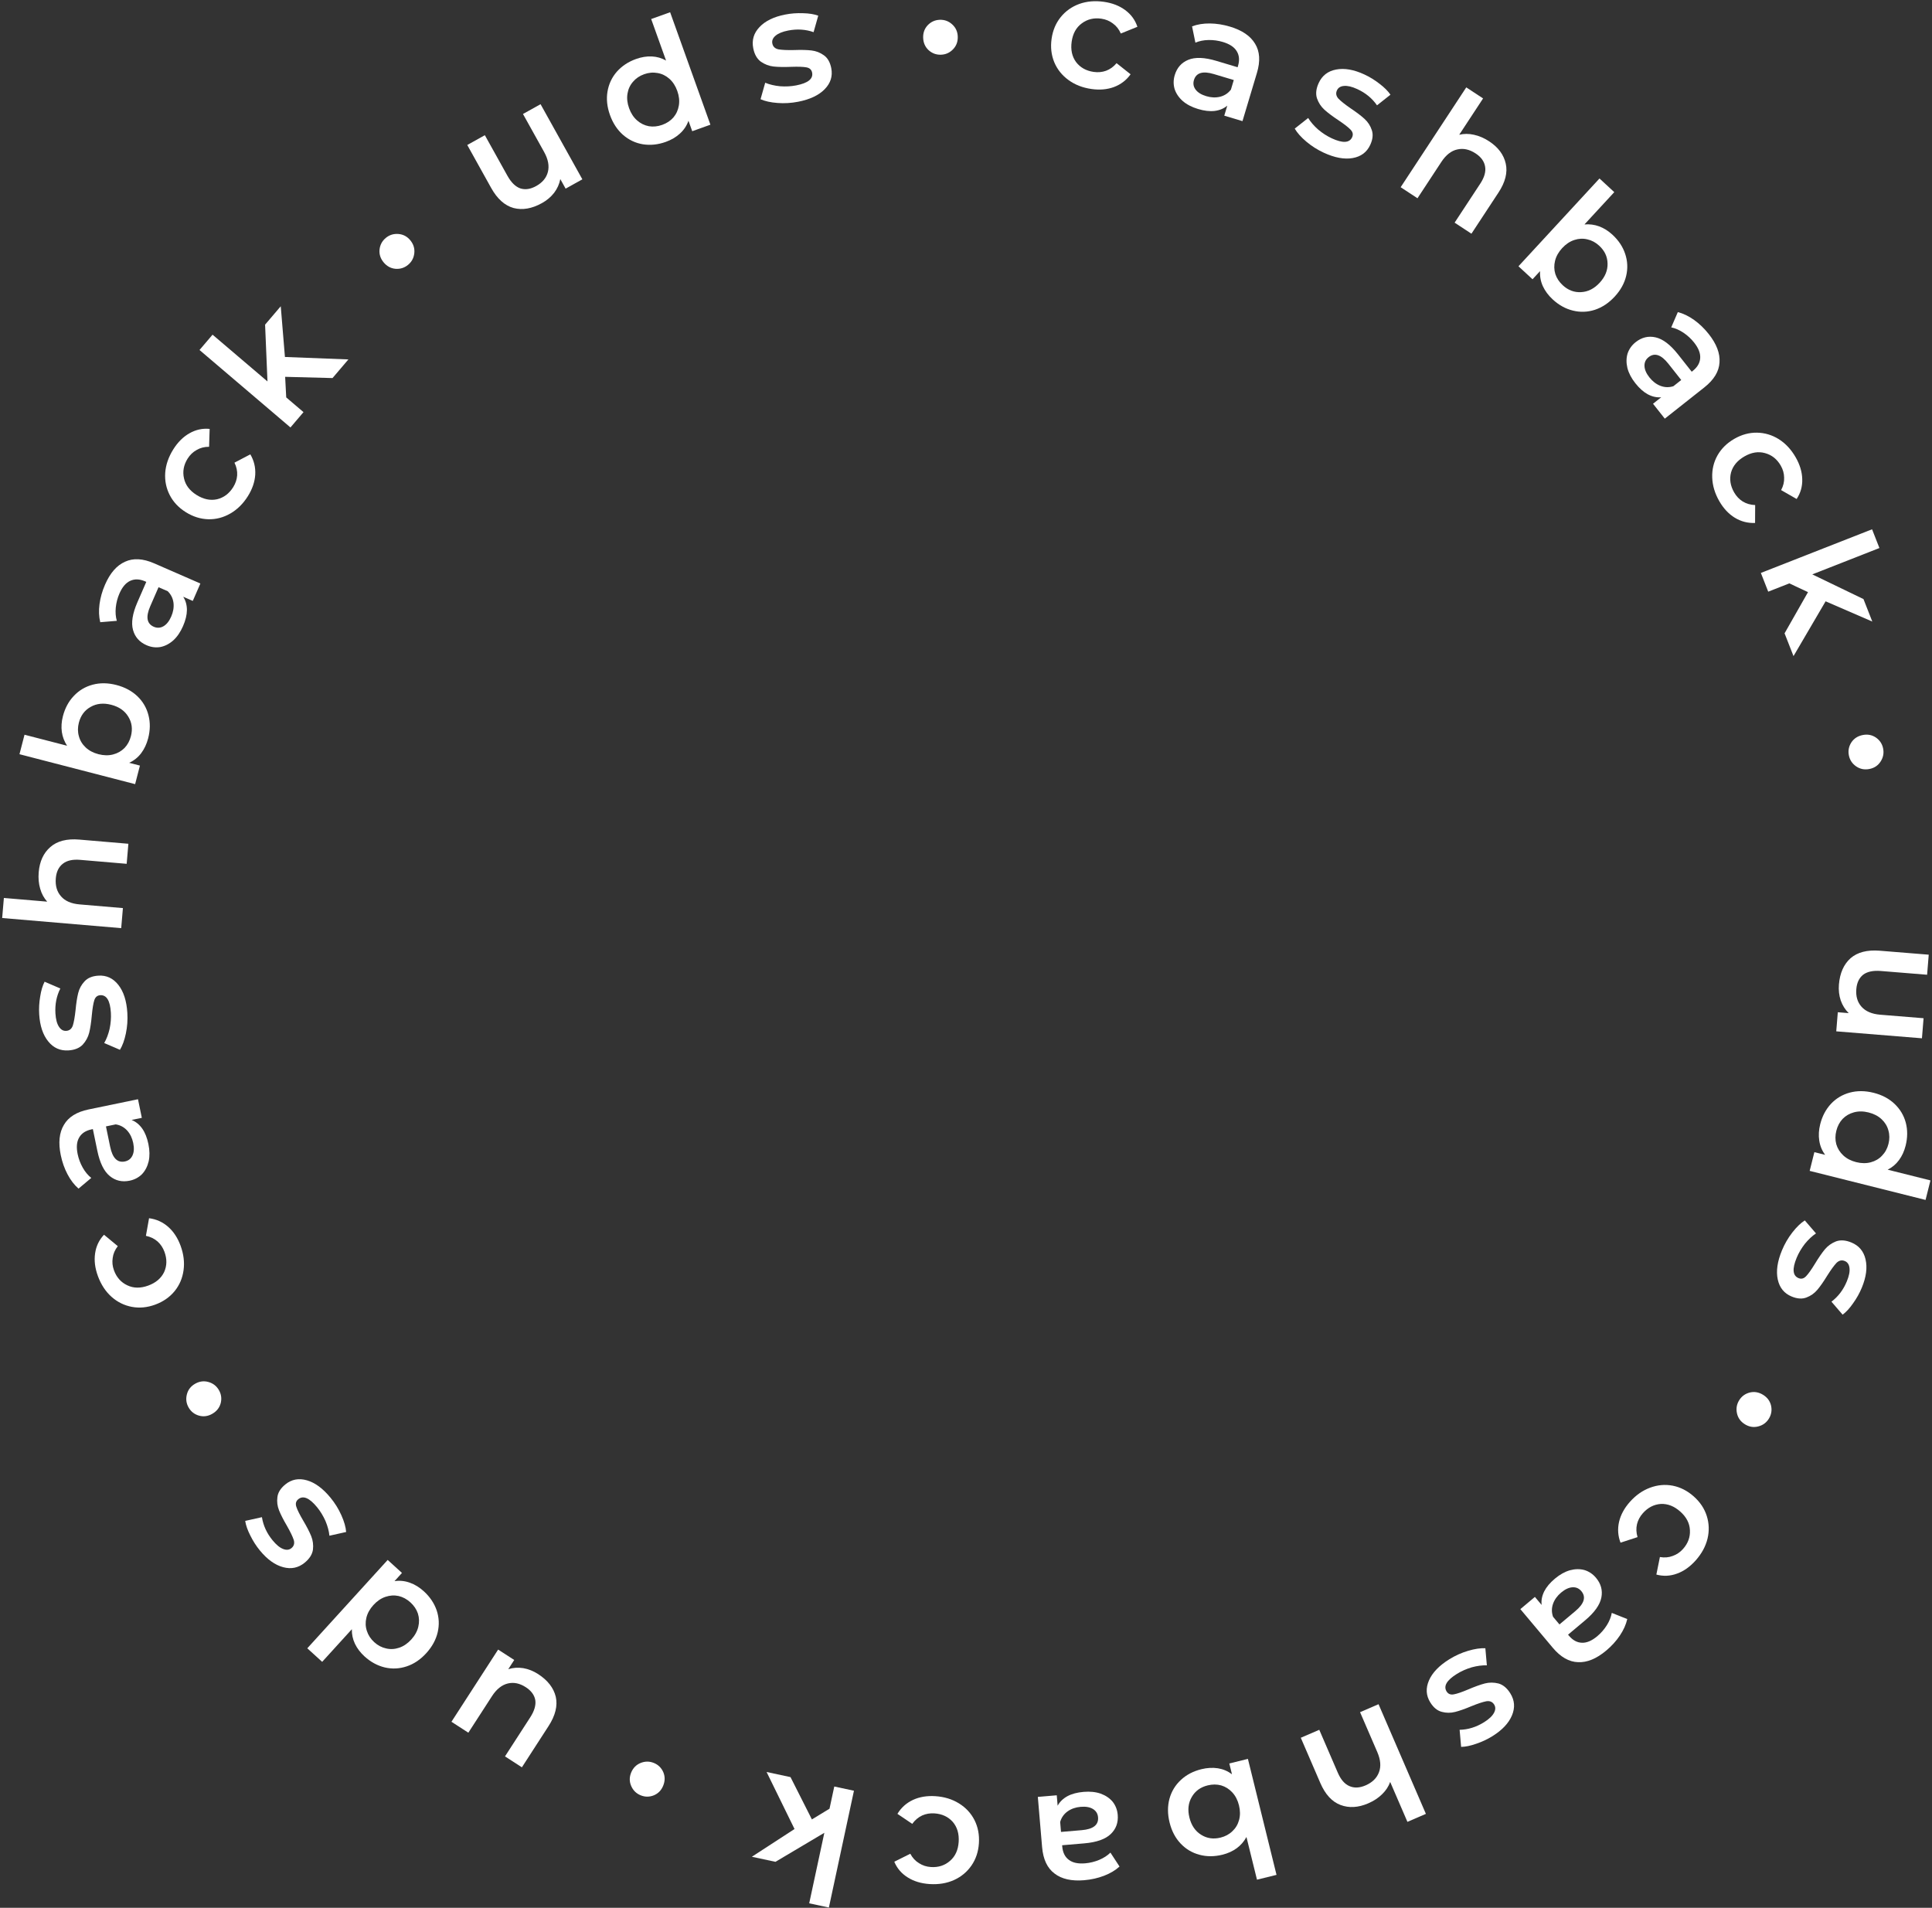 <?xml version="1.0" encoding="UTF-8"?> <svg xmlns="http://www.w3.org/2000/svg" width="240" height="237" viewBox="0 0 240 237" fill="none"><rect x="0" y="0" width="240" height="237" fill="#333333" stroke="none"/><path d="M238.751 128.983L228.106 128.119L228.299 125.747L229.654 125.857C229.208 125.419 228.876 124.891 228.659 124.271C228.455 123.653 228.381 122.998 228.437 122.307C228.553 120.885 229.036 119.794 229.887 119.033C230.75 118.287 231.959 117.978 233.514 118.104L239.594 118.597L239.392 121.089L233.651 120.623C232.694 120.545 231.959 120.7 231.446 121.086C230.945 121.487 230.663 122.086 230.598 122.883C230.526 123.774 230.741 124.5 231.244 125.063C231.759 125.64 232.534 125.97 233.571 126.054L238.953 126.491L238.751 128.983Z" fill="white"></path><path d="M239.199 149.063L224.804 145.454L225.388 143.126L226.726 143.462C226.335 142.938 226.092 142.347 225.995 141.691C225.895 141.047 225.934 140.37 226.113 139.658C226.362 138.663 226.808 137.819 227.448 137.127C228.086 136.449 228.862 135.983 229.778 135.732C230.706 135.483 231.694 135.491 232.742 135.753C233.789 136.016 234.657 136.474 235.345 137.128C236.034 137.781 236.499 138.558 236.741 139.457C236.98 140.369 236.974 141.323 236.724 142.319C236.553 143.004 236.279 143.602 235.903 144.113C235.528 144.624 235.057 145.021 234.491 145.305L239.807 146.638L239.199 149.063ZM228.116 140.47C227.97 141.052 227.968 141.608 228.11 142.139C228.265 142.672 228.554 143.136 228.977 143.531C229.4 143.926 229.935 144.205 230.582 144.367C231.229 144.529 231.832 144.536 232.391 144.387C232.951 144.239 233.418 143.964 233.794 143.564C234.182 143.166 234.449 142.676 234.595 142.094C234.741 141.512 234.737 140.955 234.582 140.421C234.44 139.89 234.157 139.428 233.734 139.033C233.31 138.638 232.775 138.36 232.129 138.198C231.482 138.035 230.879 138.029 230.319 138.177C229.76 138.325 229.286 138.598 228.898 138.996C228.522 139.397 228.262 139.888 228.116 140.47Z" fill="white"></path><path d="M221.362 155.325C221.694 154.524 222.122 153.786 222.648 153.109C223.174 152.432 223.691 151.931 224.2 151.608L225.588 153.222C225.109 153.543 224.649 153.974 224.21 154.513C223.777 155.07 223.436 155.65 223.186 156.254C222.614 157.633 222.692 158.474 223.419 158.775C223.764 158.918 224.078 158.838 224.361 158.537C224.64 158.248 225.001 157.742 225.446 157.016C225.906 156.254 226.323 155.648 226.697 155.197C227.067 154.758 227.527 154.43 228.08 154.211C228.639 154.01 229.276 154.057 229.991 154.353C230.927 154.741 231.512 155.437 231.744 156.443C231.985 157.466 231.829 158.643 231.278 159.973C230.997 160.651 230.637 161.295 230.196 161.906C229.768 162.523 229.335 162.993 228.897 163.317L227.509 161.703C228.349 161.069 228.986 160.229 229.419 159.182C229.7 158.504 229.81 157.944 229.748 157.5C229.694 157.073 229.501 156.791 229.168 156.653C228.798 156.5 228.457 156.575 228.144 156.878C227.838 157.199 227.454 157.726 226.992 158.458C226.542 159.195 226.133 159.783 225.763 160.222C225.394 160.661 224.944 160.98 224.414 161.179C223.88 161.39 223.261 161.35 222.559 161.06C221.635 160.677 221.062 159.97 220.839 158.94C220.616 157.91 220.791 156.705 221.362 155.325Z" fill="white"></path><path d="M216.051 173.942C216.362 173.444 216.806 173.125 217.383 172.982C217.953 172.851 218.503 172.952 219.034 173.284C219.554 173.61 219.88 174.057 220.011 174.627C220.135 175.208 220.041 175.747 219.73 176.244C219.418 176.742 218.974 177.061 218.398 177.204C217.821 177.346 217.273 177.255 216.753 176.929C216.221 176.597 215.894 176.14 215.77 175.559C215.646 174.978 215.74 174.439 216.051 173.942Z" fill="white"></path><path d="M202.471 186.572C203.207 185.746 204.041 185.159 204.975 184.812C205.909 184.464 206.848 184.381 207.794 184.562C208.749 184.752 209.62 185.197 210.407 185.898C211.194 186.598 211.732 187.407 212.022 188.325C212.311 189.243 212.342 190.181 212.115 191.139C211.878 192.107 211.388 193.009 210.643 193.845C209.943 194.632 209.172 195.178 208.33 195.482C207.48 195.796 206.623 195.836 205.759 195.603L206.199 193.424C206.771 193.523 207.302 193.478 207.792 193.289C208.282 193.119 208.709 192.829 209.073 192.421C209.693 191.724 209.978 190.942 209.928 190.076C209.888 189.219 209.489 188.454 208.732 187.78C207.975 187.107 207.168 186.79 206.311 186.83C205.455 186.89 204.712 187.273 204.083 187.98C203.719 188.388 203.477 188.842 203.355 189.34C203.234 189.857 203.255 190.394 203.42 190.951L201.307 191.641C200.984 190.8 200.924 189.935 201.127 189.045C201.332 188.173 201.78 187.349 202.471 186.572Z" fill="white"></path><path d="M199.529 205.045C198.324 206.057 197.16 206.537 196.038 206.486C194.915 206.454 193.865 205.856 192.888 204.691L188.864 199.896L190.671 198.379L191.507 199.375C191.442 198.82 191.548 198.262 191.824 197.699C192.099 197.155 192.542 196.626 193.155 196.112C193.768 195.598 194.39 195.25 195.021 195.069C195.661 194.897 196.262 194.888 196.826 195.042C197.389 195.214 197.867 195.535 198.261 196.005C198.878 196.74 199.1 197.555 198.928 198.448C198.753 199.36 198.079 200.309 196.904 201.295L194.79 203.069L194.893 203.192C195.373 203.764 195.915 204.057 196.519 204.072C197.113 204.096 197.747 203.825 198.422 203.259C198.881 202.873 199.276 202.42 199.605 201.9C199.924 201.389 200.13 200.877 200.222 200.364L202.143 201.129C201.988 201.815 201.682 202.498 201.225 203.178C200.768 203.857 200.203 204.48 199.529 205.045ZM193.927 197.84C193.447 198.243 193.113 198.706 192.925 199.229C192.736 199.771 192.736 200.311 192.926 200.848L193.723 201.798L195.699 200.139C196.802 199.213 197.049 198.388 196.441 197.663C196.149 197.316 195.78 197.156 195.333 197.183C194.886 197.21 194.417 197.429 193.927 197.84Z" fill="white"></path><path d="M180.043 206.123C180.78 205.666 181.559 205.316 182.381 205.072C183.202 204.829 183.914 204.724 184.516 204.758L184.703 206.879C184.126 206.86 183.502 206.942 182.83 207.123C182.154 207.324 181.539 207.596 180.983 207.941C179.715 208.728 179.288 209.456 179.703 210.125C179.9 210.442 180.201 210.561 180.607 210.481C181.002 210.409 181.591 210.208 182.375 209.878C183.193 209.527 183.885 209.278 184.453 209.129C185.008 208.988 185.574 208.99 186.151 209.134C186.723 209.297 187.212 209.707 187.62 210.364C188.155 211.225 188.224 212.132 187.827 213.085C187.425 214.056 186.613 214.921 185.389 215.681C184.766 216.068 184.098 216.381 183.383 216.621C182.676 216.871 182.05 217.001 181.506 217.009L181.319 214.889C182.371 214.864 183.378 214.552 184.341 213.954C184.964 213.567 185.38 213.176 185.589 212.779C185.793 212.401 185.801 212.059 185.611 211.753C185.4 211.413 185.079 211.275 184.647 211.339C184.212 211.421 183.593 211.625 182.791 211.951C181.995 212.287 181.32 212.526 180.764 212.667C180.208 212.809 179.657 212.806 179.11 212.658C178.552 212.518 178.073 212.125 177.672 211.48C177.145 210.63 177.091 209.722 177.511 208.755C177.93 207.788 178.775 206.911 180.043 206.123Z" fill="white"></path><path d="M169.965 224.024C168.729 224.558 167.581 224.625 166.523 224.225C165.464 223.825 164.629 222.916 164.015 221.496L161.589 215.877L163.885 214.886L166.184 220.211C166.554 221.068 167.033 221.623 167.622 221.877C168.216 222.143 168.887 222.115 169.634 221.793C170.478 221.428 171.034 220.883 171.302 220.157C171.575 219.444 171.505 218.61 171.093 217.655L168.952 212.698L171.247 211.707L177.13 225.331L174.835 226.322L172.694 221.364C172.489 221.932 172.156 222.439 171.695 222.885C171.227 223.348 170.651 223.728 169.965 224.024Z" fill="white"></path><path d="M151.859 230.403C150.849 230.652 149.895 230.654 148.997 230.409C148.086 230.167 147.304 229.7 146.653 229.009C146.002 228.318 145.547 227.449 145.289 226.4C145.03 225.352 145.027 224.364 145.279 223.436C145.534 222.522 146.008 221.746 146.702 221.107C147.383 220.473 148.229 220.031 149.239 219.781C149.951 219.606 150.635 219.568 151.291 219.667C151.934 219.769 152.517 220.016 153.04 220.409L152.709 219.07L155.02 218.5L158.574 232.908L156.147 233.506L154.839 228.205C154.537 228.761 154.136 229.223 153.637 229.594C153.125 229.967 152.532 230.237 151.859 230.403ZM150.023 221.792C149.13 222.012 148.472 222.491 148.049 223.227C147.613 223.966 147.515 224.821 147.755 225.792C147.994 226.763 148.479 227.474 149.208 227.926C149.925 228.381 150.73 228.498 151.623 228.278C152.205 228.134 152.696 227.869 153.095 227.482C153.497 227.108 153.774 226.642 153.924 226.083C154.075 225.524 154.07 224.921 153.91 224.273C153.751 223.626 153.474 223.09 153.081 222.665C152.688 222.24 152.225 221.949 151.692 221.792C151.162 221.649 150.606 221.648 150.023 221.792Z" fill="white"></path><path d="M134.68 233.572C133.113 233.705 131.885 233.428 130.997 232.741C130.096 232.068 129.582 230.974 129.453 229.46L128.923 223.222L131.274 223.022L131.384 224.318C131.65 223.827 132.058 223.431 132.608 223.13C133.146 222.843 133.813 222.666 134.61 222.598C135.407 222.53 136.116 222.604 136.736 222.819C137.358 223.047 137.855 223.386 138.228 223.836C138.589 224.301 138.795 224.838 138.847 225.449C138.928 226.406 138.641 227.2 137.986 227.831C137.318 228.477 136.22 228.864 134.692 228.994L131.942 229.228L131.956 229.388C132.019 230.132 132.294 230.684 132.779 231.044C133.252 231.405 133.926 231.548 134.803 231.474C135.401 231.423 135.984 231.28 136.553 231.044C137.108 230.809 137.571 230.509 137.941 230.143L139.072 231.873C138.55 232.346 137.907 232.729 137.143 233.021C136.378 233.314 135.557 233.497 134.68 233.572ZM134.246 224.456C133.622 224.509 133.082 224.695 132.628 225.015C132.161 225.349 131.851 225.79 131.697 226.339L131.802 227.574L134.372 227.355C135.807 227.233 136.485 226.701 136.404 225.758C136.366 225.306 136.156 224.962 135.775 224.727C135.393 224.492 134.884 224.402 134.246 224.456Z" fill="white"></path><path d="M116.196 223.133C117.3 223.205 118.276 223.503 119.123 224.027C119.971 224.55 120.614 225.24 121.052 226.098C121.489 226.968 121.673 227.929 121.604 228.98C121.535 230.031 121.227 230.953 120.681 231.745C120.134 232.538 119.414 233.139 118.518 233.547C117.609 233.955 116.596 234.123 115.479 234.049C114.428 233.98 113.524 233.707 112.767 233.23C111.996 232.752 111.438 232.1 111.091 231.276L113.08 230.284C113.354 230.796 113.716 231.188 114.166 231.458C114.601 231.74 115.092 231.899 115.638 231.935C116.569 231.996 117.361 231.741 118.013 231.169C118.664 230.611 119.023 229.826 119.09 228.815C119.156 227.804 118.91 226.972 118.351 226.321C117.779 225.682 117.02 225.332 116.075 225.27C115.53 225.234 115.023 225.321 114.555 225.53C114.073 225.753 113.662 226.1 113.324 226.572L111.482 225.329C111.947 224.557 112.593 223.979 113.42 223.592C114.233 223.218 115.158 223.065 116.196 223.133Z" fill="white"></path><path d="M100.857 226.02L103.045 224.689L103.637 221.932L106.081 222.456L102.967 236.966L100.523 236.442L102.403 227.681L96.331 231.287L93.398 230.658L98.699 227.213L95.228 220.128L98.201 220.765L100.857 226.02Z" fill="white"></path><path d="M81.229 219.007C81.772 219.23 82.162 219.613 82.4 220.157C82.626 220.696 82.62 221.256 82.382 221.836C82.15 222.403 81.764 222.8 81.225 223.026C80.673 223.246 80.126 223.246 79.583 223.023C79.04 222.801 78.65 222.417 78.412 221.873C78.174 221.329 78.171 220.773 78.403 220.205C78.641 219.625 79.036 219.225 79.587 219.004C80.139 218.784 80.686 218.785 81.229 219.007Z" fill="white"></path><path d="M56.081 213.889L61.88 204.921L63.879 206.213L63.14 207.355C63.737 207.169 64.359 207.127 65.008 207.229C65.65 207.342 66.261 207.587 66.844 207.963C68.042 208.738 68.774 209.68 69.041 210.79C69.29 211.903 68.99 213.115 68.143 214.425L64.831 219.547L62.732 218.19L65.859 213.353C66.381 212.547 66.593 211.826 66.495 211.191C66.379 210.561 65.985 210.028 65.313 209.594C64.563 209.109 63.821 208.954 63.088 209.131C62.336 209.312 61.677 209.839 61.113 210.712L58.18 215.247L56.081 213.889Z" fill="white"></path><path d="M38.173 204.762L48.159 193.785L49.934 195.4L49.006 196.421C49.652 196.324 50.288 196.388 50.912 196.614C51.526 196.83 52.105 197.185 52.647 197.678C53.406 198.369 53.939 199.161 54.246 200.052C54.542 200.935 54.585 201.839 54.374 202.764C54.154 203.7 53.681 204.567 52.954 205.366C52.227 206.165 51.413 206.713 50.511 207.01C49.61 207.308 48.706 207.351 47.799 207.139C46.883 206.918 46.045 206.462 45.285 205.771C44.762 205.295 44.365 204.771 44.092 204.199C43.82 203.627 43.692 203.024 43.71 202.391L40.022 206.444L38.173 204.762ZM50.985 199.06C50.541 198.656 50.052 198.391 49.517 198.265C48.974 198.149 48.428 198.185 47.88 198.371C47.332 198.557 46.834 198.897 46.385 199.39C45.937 199.883 45.645 200.412 45.511 200.975C45.378 201.538 45.398 202.08 45.574 202.6C45.741 203.13 46.046 203.597 46.49 204.001C46.934 204.405 47.427 204.664 47.971 204.78C48.505 204.906 49.047 204.876 49.595 204.689C50.143 204.503 50.641 204.163 51.09 203.67C51.538 203.177 51.83 202.649 51.963 202.086C52.097 201.522 52.081 200.976 51.914 200.446C51.739 199.925 51.429 199.463 50.985 199.06Z" fill="white"></path><path d="M41.06 186.058C41.61 186.728 42.06 187.454 42.409 188.237C42.758 189.02 42.955 189.712 43 190.313L40.922 190.777C40.865 190.203 40.703 189.594 40.434 188.952C40.147 188.308 39.796 187.734 39.382 187.229C38.434 186.074 37.657 185.747 37.049 186.246C36.76 186.482 36.682 186.797 36.814 187.189C36.937 187.57 37.214 188.128 37.644 188.862C38.099 189.627 38.437 190.281 38.658 190.824C38.871 191.356 38.944 191.918 38.876 192.508C38.79 193.096 38.448 193.636 37.85 194.126C37.067 194.769 36.176 194.956 35.18 194.687C34.164 194.417 33.2 193.725 32.286 192.612C31.821 192.045 31.423 191.423 31.092 190.746C30.75 190.078 30.54 189.475 30.46 188.936L32.538 188.473C32.701 189.512 33.142 190.47 33.861 191.346C34.326 191.913 34.769 192.274 35.189 192.429C35.591 192.582 35.931 192.545 36.209 192.316C36.518 192.062 36.613 191.726 36.493 191.307C36.355 190.886 36.072 190.299 35.644 189.546C35.205 188.802 34.88 188.164 34.667 187.631C34.454 187.099 34.385 186.552 34.459 185.991C34.525 185.419 34.851 184.892 35.439 184.41C36.212 183.776 37.105 183.603 38.119 183.893C39.132 184.182 40.113 184.904 41.06 186.058Z" fill="white"></path><path d="M27.194 172.688C27.487 173.197 27.561 173.739 27.416 174.315C27.264 174.879 26.916 175.318 26.373 175.631C25.842 175.937 25.294 176.014 24.729 175.862C24.158 175.699 23.726 175.363 23.433 174.854C23.141 174.346 23.067 173.804 23.212 173.228C23.357 172.652 23.696 172.211 24.227 171.905C24.77 171.592 25.327 171.517 25.898 171.681C26.47 171.844 26.901 172.18 27.194 172.688Z" fill="white"></path><path d="M22.433 154.756C22.814 155.795 22.937 156.808 22.802 157.795C22.667 158.782 22.296 159.649 21.69 160.397C21.071 161.149 20.267 161.707 19.278 162.07C18.289 162.432 17.322 162.524 16.376 162.346C15.43 162.167 14.589 161.751 13.852 161.098C13.111 160.433 12.548 159.574 12.162 158.523C11.799 157.534 11.683 156.596 11.813 155.711C11.938 154.813 12.307 154.038 12.921 153.387L14.633 154.805C14.275 155.262 14.064 155.752 14 156.272C13.918 156.785 13.971 157.298 14.159 157.811C14.481 158.688 15.035 159.308 15.822 159.673C16.596 160.042 17.459 160.052 18.411 159.704C19.362 159.355 20.022 158.793 20.392 158.019C20.744 157.236 20.757 156.401 20.431 155.512C20.243 154.999 19.958 154.57 19.577 154.227C19.178 153.876 18.695 153.642 18.126 153.524L18.516 151.336C19.41 151.448 20.201 151.804 20.889 152.404C21.561 152.996 22.075 153.78 22.433 154.756Z" fill="white"></path><path d="M7.548 143.499C7.23 141.958 7.359 140.706 7.936 139.743C8.497 138.769 9.522 138.128 11.011 137.821L17.141 136.554L17.619 138.865L16.346 139.128C16.865 139.334 17.306 139.692 17.67 140.202C18.019 140.702 18.274 141.344 18.436 142.127C18.598 142.911 18.609 143.623 18.469 144.265C18.316 144.909 18.038 145.443 17.636 145.867C17.217 146.28 16.708 146.549 16.107 146.673C15.167 146.867 14.345 146.676 13.64 146.1C12.92 145.514 12.405 144.47 12.095 142.968L11.536 140.265L11.379 140.297C10.648 140.448 10.133 140.786 9.833 141.311C9.53 141.823 9.468 142.51 9.646 143.372C9.767 143.959 9.979 144.522 10.28 145.058C10.579 145.582 10.932 146.006 11.339 146.33L9.755 147.658C9.224 147.196 8.768 146.603 8.387 145.878C8.006 145.154 7.726 144.361 7.548 143.499ZM16.548 141.986C16.421 141.373 16.172 140.859 15.801 140.446C15.414 140.022 14.939 139.766 14.376 139.678L13.162 139.929L13.684 142.456C13.975 143.866 14.585 144.475 15.511 144.284C15.956 144.192 16.272 143.943 16.46 143.536C16.648 143.13 16.678 142.613 16.548 141.986Z" fill="white"></path><path d="M15.819 125.828C15.873 126.693 15.812 127.545 15.636 128.384C15.461 129.223 15.216 129.9 14.9 130.413L12.945 129.572C13.234 129.074 13.459 128.485 13.617 127.808C13.761 127.117 13.813 126.446 13.773 125.794C13.681 124.304 13.242 123.583 12.457 123.631C12.085 123.654 11.837 123.863 11.714 124.258C11.591 124.64 11.489 125.254 11.408 126.101C11.329 126.987 11.22 127.715 11.082 128.285C10.942 128.841 10.673 129.339 10.272 129.778C9.858 130.204 9.265 130.441 8.493 130.489C7.481 130.551 6.65 130.182 6 129.38C5.335 128.567 4.958 127.441 4.869 126.004C4.824 125.272 4.865 124.535 4.993 123.792C5.107 123.05 5.29 122.438 5.541 121.955L7.496 122.796C7.02 123.733 6.817 124.768 6.886 125.899C6.932 126.631 7.079 127.183 7.329 127.555C7.565 127.914 7.863 128.083 8.222 128.061C8.622 128.036 8.895 127.819 9.044 127.409C9.178 126.986 9.292 126.345 9.386 125.484C9.466 124.624 9.576 123.916 9.715 123.36C9.854 122.803 10.118 122.32 10.507 121.908C10.895 121.483 11.468 121.248 12.227 121.201C13.225 121.139 14.05 121.522 14.702 122.35C15.355 123.178 15.727 124.337 15.819 125.828Z" fill="white"></path><path d="M4.809 108.347C4.923 107.005 5.406 105.962 6.259 105.218C7.112 104.475 8.309 104.168 9.85 104.299L15.948 104.818L15.736 107.309L9.957 106.817C9.027 106.738 8.311 106.898 7.808 107.297C7.293 107.695 7 108.299 6.932 109.109C6.854 110.026 7.071 110.774 7.584 111.353C8.083 111.93 8.851 112.263 9.887 112.351L15.268 112.809L15.056 115.3L0.27 114.042L0.481 111.551L5.862 112.009C5.459 111.56 5.169 111.027 4.994 110.41C4.807 109.778 4.745 109.091 4.809 108.347Z" fill="white"></path><path d="M7.814 88.974C8.074 87.967 8.526 87.126 9.169 86.453C9.815 85.766 10.596 85.3 11.513 85.056C12.431 84.811 13.412 84.824 14.458 85.095C15.503 85.365 16.374 85.832 17.07 86.494C17.754 87.153 18.211 87.939 18.443 88.853C18.678 89.754 18.665 90.708 18.405 91.715C18.221 92.425 17.93 93.045 17.531 93.575C17.135 94.093 16.64 94.488 16.046 94.761L17.382 95.107L16.786 97.411L2.419 93.693L3.046 91.272L8.332 92.64C7.987 92.11 7.77 91.538 7.681 90.923C7.596 90.294 7.64 89.645 7.814 88.974ZM16.263 91.45C16.493 90.559 16.385 89.753 15.938 89.031C15.495 88.297 14.789 87.804 13.821 87.554C12.853 87.303 11.997 87.391 11.253 87.819C10.512 88.233 10.027 88.885 9.796 89.776C9.646 90.357 9.646 90.915 9.797 91.45C9.935 91.981 10.214 92.446 10.634 92.844C11.054 93.242 11.587 93.524 12.233 93.691C12.878 93.858 13.481 93.87 14.042 93.726C14.602 93.582 15.078 93.312 15.47 92.918C15.848 92.52 16.113 92.031 16.263 91.45Z" fill="white"></path><path d="M13.05 72.624C13.679 71.181 14.507 70.234 15.534 69.78C16.555 69.308 17.762 69.376 19.155 69.984L24.892 72.487L23.949 74.65L22.757 74.13C23.062 74.598 23.216 75.145 23.22 75.772C23.215 76.382 23.054 77.053 22.734 77.786C22.414 78.519 22.012 79.108 21.527 79.551C21.031 79.989 20.496 80.265 19.923 80.378C19.343 80.474 18.771 80.4 18.209 80.154C17.329 79.771 16.768 79.14 16.525 78.263C16.275 77.369 16.457 76.219 17.07 74.813L18.173 72.284L18.027 72.22C17.342 71.921 16.726 71.9 16.178 72.155C15.636 72.399 15.189 72.924 14.837 73.73C14.597 74.28 14.445 74.861 14.382 75.474C14.323 76.074 14.367 76.624 14.513 77.124L12.453 77.294C12.286 76.61 12.255 75.863 12.362 75.051C12.469 74.239 12.698 73.43 13.05 72.624ZM21.273 76.582C21.524 76.007 21.617 75.444 21.552 74.892C21.481 74.323 21.24 73.84 20.831 73.443L19.695 72.947L18.663 75.312C18.088 76.632 18.234 77.481 19.101 77.86C19.517 78.041 19.919 78.02 20.307 77.797C20.695 77.573 21.018 77.168 21.273 76.582Z" fill="white"></path><path d="M30.795 61.634C30.207 62.572 29.483 63.29 28.62 63.788C27.758 64.287 26.845 64.526 25.883 64.505C24.909 64.478 23.976 64.184 23.083 63.626C22.19 63.067 21.524 62.359 21.085 61.502C20.646 60.645 20.459 59.726 20.523 58.743C20.595 57.75 20.927 56.779 21.522 55.829C22.081 54.936 22.75 54.27 23.529 53.829C24.315 53.378 25.153 53.194 26.043 53.28L25.974 55.502C25.393 55.5 24.877 55.633 24.426 55.901C23.971 56.151 23.598 56.508 23.308 56.971C22.813 57.762 22.663 58.58 22.857 59.426C23.04 60.264 23.561 60.952 24.42 61.489C25.279 62.027 26.128 62.205 26.966 62.021C27.8 61.82 28.468 61.318 28.97 60.516C29.26 60.052 29.424 59.565 29.461 59.053C29.494 58.523 29.383 57.997 29.127 57.475L31.095 56.442C31.554 57.217 31.758 58.06 31.706 58.972C31.65 59.865 31.346 60.752 30.795 61.634Z" fill="white"></path><path d="M35.422 46.812L35.556 49.369L37.703 51.198L36.082 53.101L24.784 43.479L26.405 41.576L33.227 47.385L32.931 40.33L34.876 38.045L35.395 44.346L43.279 44.65L41.308 46.965L35.422 46.812Z" fill="white"></path><path d="M50.689 32.901C50.237 33.275 49.715 33.439 49.123 33.392C48.541 33.337 48.05 33.068 47.651 32.585C47.26 32.112 47.092 31.585 47.148 31.003C47.213 30.413 47.472 29.93 47.924 29.557C48.376 29.183 48.898 29.019 49.49 29.066C50.083 29.113 50.574 29.372 50.965 29.845C51.364 30.328 51.531 30.865 51.466 31.455C51.4 32.045 51.142 32.528 50.689 32.901Z" fill="white"></path><path d="M67.15 12.944L72.344 22.277L70.264 23.434L69.603 22.245C69.486 22.86 69.231 23.429 68.836 23.954C68.435 24.467 67.932 24.892 67.326 25.229C66.079 25.923 64.903 26.127 63.799 25.841C62.699 25.538 61.77 24.704 61.011 23.341L58.045 18.011L60.23 16.795L63.031 21.828C63.497 22.667 64.034 23.193 64.64 23.405C65.251 23.599 65.907 23.501 66.606 23.112C67.386 22.678 67.871 22.095 68.059 21.365C68.253 20.616 68.097 19.787 67.592 18.878L64.966 14.16L67.15 12.944Z" fill="white"></path><path d="M83.246 1.521L88.25 15.491L85.991 16.301L85.525 15.002C85.307 15.618 84.952 16.149 84.46 16.594C83.98 17.035 83.395 17.379 82.705 17.626C81.739 17.972 80.79 18.071 79.859 17.923C78.94 17.771 78.122 17.384 77.404 16.763C76.681 16.13 76.138 15.305 75.773 14.288C75.409 13.271 75.308 12.295 75.468 11.36C75.629 10.424 76.015 9.606 76.628 8.904C77.254 8.199 78.05 7.673 79.016 7.327C79.681 7.089 80.331 6.984 80.964 7.012C81.597 7.04 82.189 7.21 82.74 7.523L80.892 2.364L83.246 1.521ZM82.266 15.51C82.831 15.308 83.294 15 83.656 14.588C84.014 14.162 84.239 13.664 84.332 13.092C84.424 12.521 84.358 11.921 84.133 11.294C83.909 10.666 83.579 10.161 83.145 9.778C82.71 9.396 82.222 9.16 81.68 9.071C81.134 8.969 80.578 9.019 80.013 9.222C79.449 9.424 78.987 9.738 78.63 10.163C78.268 10.576 78.041 11.068 77.948 11.64C77.855 12.211 77.921 12.811 78.146 13.438C78.371 14.066 78.7 14.571 79.135 14.954C79.569 15.336 80.06 15.578 80.606 15.68C81.148 15.769 81.701 15.713 82.266 15.51Z" fill="white"></path><path d="M99.144 12.64C98.293 12.806 97.441 12.857 96.586 12.792C95.731 12.728 95.029 12.572 94.478 12.326L95.057 10.278C95.59 10.5 96.202 10.646 96.895 10.715C97.598 10.768 98.27 10.732 98.911 10.607C100.377 10.322 101.035 9.793 100.884 9.021C100.813 8.655 100.574 8.436 100.166 8.366C99.772 8.294 99.149 8.272 98.299 8.302C97.41 8.339 96.674 8.326 96.091 8.263C95.522 8.198 94.993 7.995 94.506 7.655C94.029 7.3 93.717 6.742 93.569 5.983C93.375 4.989 93.633 4.117 94.343 3.367C95.064 2.602 96.131 2.082 97.544 1.807C98.264 1.666 99 1.611 99.753 1.641C100.504 1.658 101.135 1.76 101.646 1.945L101.067 3.994C100.075 3.643 99.023 3.577 97.91 3.793C97.191 3.933 96.663 4.152 96.326 4.448C96.001 4.729 95.872 5.046 95.941 5.399C96.018 5.792 96.269 6.035 96.694 6.129C97.131 6.207 97.782 6.236 98.647 6.217C99.51 6.185 100.227 6.202 100.797 6.267C101.366 6.333 101.88 6.532 102.339 6.863C102.811 7.193 103.119 7.73 103.264 8.476C103.455 9.458 103.183 10.326 102.447 11.081C101.711 11.835 100.61 12.355 99.144 12.64Z" fill="white"></path><path d="M116.885 6.796C116.298 6.815 115.786 6.624 115.346 6.224C114.92 5.823 114.698 5.31 114.678 4.684C114.66 4.071 114.85 3.551 115.251 3.125C115.664 2.699 116.164 2.477 116.751 2.459C117.337 2.44 117.85 2.631 118.289 3.031C118.728 3.431 118.957 3.938 118.976 4.551C118.996 5.177 118.799 5.704 118.385 6.13C117.971 6.556 117.471 6.778 116.885 6.796Z" fill="white"></path><path d="M135.577 11.055C134.481 10.898 133.531 10.526 132.727 9.939C131.922 9.352 131.334 8.614 130.963 7.726C130.594 6.824 130.484 5.852 130.634 4.81C130.783 3.767 131.161 2.871 131.767 2.123C132.373 1.375 133.138 0.832 134.062 0.493C134.999 0.156 136.022 0.067 137.131 0.226C138.173 0.375 139.054 0.717 139.772 1.251C140.503 1.787 141.01 2.48 141.292 3.328L139.233 4.164C138.999 3.632 138.669 3.215 138.241 2.911C137.828 2.596 137.351 2.399 136.81 2.322C135.886 2.189 135.077 2.383 134.383 2.903C133.69 3.41 133.272 4.164 133.128 5.168C132.984 6.171 133.166 7.018 133.673 7.711C134.195 8.392 134.924 8.799 135.861 8.934C136.402 9.011 136.914 8.964 137.397 8.791C137.895 8.606 138.331 8.291 138.704 7.847L140.446 9.228C139.923 9.961 139.234 10.489 138.38 10.811C137.541 11.121 136.606 11.203 135.577 11.055Z" fill="white"></path><path d="M152.789 3.307C154.297 3.759 155.337 4.467 155.911 5.433C156.501 6.389 156.578 7.595 156.142 9.051L154.345 15.048L152.084 14.37L152.457 13.125C152.029 13.484 151.505 13.703 150.883 13.781C150.277 13.85 149.592 13.77 148.825 13.54C148.059 13.31 147.427 12.982 146.928 12.554C146.434 12.114 146.096 11.616 145.915 11.06C145.75 10.496 145.755 9.92 145.931 9.332C146.207 8.413 146.765 7.78 147.607 7.433C148.465 7.078 149.628 7.12 151.097 7.561L153.741 8.353L153.787 8.2C154.001 7.484 153.949 6.87 153.629 6.357C153.323 5.847 152.748 5.466 151.905 5.214C151.33 5.041 150.735 4.96 150.12 4.971C149.517 4.985 148.976 5.094 148.497 5.299L148.081 3.274C148.74 3.026 149.478 2.907 150.297 2.915C151.116 2.924 151.946 3.055 152.789 3.307ZM149.846 11.946C150.446 12.126 151.016 12.15 151.556 12.02C152.113 11.881 152.564 11.584 152.909 11.131L153.265 9.943L150.793 9.202C149.414 8.789 148.588 9.036 148.316 9.943C148.186 10.377 148.255 10.773 148.524 11.132C148.792 11.491 149.233 11.762 149.846 11.946Z" fill="white"></path><path d="M164.434 18.966C163.648 18.602 162.927 18.143 162.272 17.59C161.617 17.037 161.139 16.499 160.837 15.977L162.506 14.657C162.807 15.149 163.218 15.626 163.739 16.087C164.278 16.542 164.844 16.907 165.436 17.182C166.792 17.809 167.634 17.766 167.965 17.052C168.122 16.714 168.056 16.396 167.766 16.101C167.489 15.811 166.998 15.429 166.291 14.955C165.549 14.464 164.96 14.022 164.525 13.63C164.101 13.243 163.792 12.769 163.596 12.208C163.418 11.641 163.492 11.006 163.817 10.304C164.242 9.385 164.962 8.829 165.977 8.638C167.009 8.44 168.178 8.644 169.485 9.249C170.15 9.557 170.779 9.944 171.372 10.409C171.97 10.862 172.422 11.314 172.728 11.764L171.058 13.085C170.46 12.22 169.646 11.55 168.618 11.073C167.953 10.765 167.397 10.633 166.951 10.676C166.522 10.713 166.232 10.894 166.081 11.221C165.913 11.584 165.974 11.928 166.264 12.253C166.572 12.572 167.082 12.977 167.795 13.469C168.513 13.949 169.084 14.382 169.507 14.769C169.93 15.156 170.231 15.618 170.408 16.156C170.597 16.699 170.532 17.316 170.213 18.005C169.792 18.913 169.063 19.456 168.024 19.637C166.986 19.817 165.789 19.593 164.434 18.966Z" fill="white"></path><path d="M184.991 17.558C186.116 18.298 186.803 19.22 187.05 20.324C187.298 21.428 186.997 22.626 186.148 23.919L182.787 29.033L180.698 27.66L183.883 22.813C184.396 22.033 184.596 21.327 184.485 20.696C184.38 20.053 183.989 19.508 183.309 19.062C182.54 18.556 181.779 18.391 181.026 18.567C180.28 18.731 179.621 19.247 179.05 20.116L176.085 24.629L173.995 23.256L182.145 10.854L184.234 12.227L181.269 16.74C181.856 16.599 182.462 16.599 183.088 16.739C183.732 16.875 184.367 17.148 184.991 17.558Z" fill="white"></path><path d="M200.304 29.157C201.068 29.863 201.596 30.658 201.886 31.543C202.186 32.436 202.227 33.345 202.009 34.269C201.791 35.193 201.316 36.052 200.583 36.846C199.851 37.639 199.028 38.186 198.115 38.487C197.212 38.778 196.303 38.81 195.388 38.582C194.483 38.363 193.648 37.901 192.884 37.196C192.345 36.699 191.936 36.149 191.657 35.547C191.388 34.953 191.274 34.331 191.314 33.678L190.377 34.692L188.629 33.078L198.694 22.173L200.531 23.869L196.828 27.881C197.458 27.828 198.065 27.907 198.649 28.119C199.243 28.341 199.795 28.687 200.304 29.157ZM194.129 35.434C194.805 36.058 195.567 36.343 196.414 36.291C197.271 36.247 198.039 35.858 198.717 35.123C199.395 34.388 199.722 33.592 199.697 32.734C199.682 31.886 199.336 31.149 198.66 30.525C198.22 30.118 197.728 29.855 197.185 29.735C196.652 29.605 196.11 29.632 195.561 29.814C195.011 29.996 194.51 30.333 194.058 30.822C193.606 31.312 193.311 31.838 193.173 32.401C193.035 32.963 193.048 33.51 193.21 34.041C193.382 34.562 193.689 35.027 194.129 35.434Z" fill="white"></path><path d="M212.265 41.498C213.241 42.732 213.687 43.909 213.603 45.029C213.539 46.151 212.91 47.183 211.718 48.126L206.807 52.008L205.344 50.157L206.363 49.351C205.807 49.4 205.252 49.278 204.697 48.985C204.162 48.695 203.646 48.236 203.15 47.608C202.654 46.981 202.324 46.349 202.161 45.713C202.009 45.068 202.017 44.467 202.187 43.907C202.376 43.35 202.71 42.882 203.191 42.501C203.945 41.906 204.765 41.708 205.653 41.906C206.56 42.107 207.489 42.809 208.44 44.012L210.152 46.177L210.277 46.078C210.863 45.615 211.172 45.081 211.204 44.478C211.245 43.884 210.993 43.243 210.447 42.552C210.075 42.082 209.634 41.674 209.123 41.33C208.621 40.996 208.116 40.775 207.606 40.668L208.426 38.771C209.108 38.945 209.782 39.271 210.448 39.747C211.113 40.224 211.719 40.807 212.265 41.498ZM204.9 46.887C205.289 47.379 205.742 47.726 206.259 47.929C206.795 48.134 207.334 48.15 207.877 47.976L208.849 47.207L207.249 45.183C206.356 44.053 205.538 43.782 204.796 44.369C204.44 44.65 204.269 45.015 204.283 45.462C204.297 45.91 204.503 46.385 204.9 46.887Z" fill="white"></path><path d="M213.578 62.259C213.026 61.3 212.733 60.322 212.698 59.327C212.663 58.332 212.881 57.414 213.351 56.574C213.832 55.727 214.53 55.041 215.442 54.515C216.355 53.989 217.293 53.734 218.255 53.749C219.218 53.764 220.118 54.03 220.955 54.548C221.798 55.078 222.5 55.828 223.059 56.799C223.584 57.712 223.859 58.615 223.881 59.51C223.911 60.416 223.679 61.242 223.185 61.988L221.257 60.883C221.531 60.371 221.656 59.853 221.631 59.329C221.624 58.81 221.484 58.313 221.211 57.84C220.746 57.031 220.094 56.514 219.256 56.288C218.43 56.056 217.578 56.193 216.7 56.699C215.822 57.205 215.267 57.87 215.035 58.697C214.821 59.527 214.95 60.353 215.423 61.173C215.696 61.647 216.049 62.02 216.483 62.294C216.936 62.572 217.452 62.72 218.033 62.74L218.021 64.963C217.121 65.004 216.281 64.787 215.5 64.314C214.738 63.845 214.097 63.16 213.578 62.259Z" fill="white"></path><path d="M224.597 73.559L222.279 72.471L219.654 73.501L218.741 71.173L232.555 65.752L233.468 68.079L225.128 71.353L231.488 74.421L232.584 77.214L226.784 74.699L222.796 81.506L221.685 78.676L224.597 73.559Z" fill="white"></path><path d="M229.673 93.833C229.559 93.258 229.663 92.721 229.985 92.222C230.31 91.736 230.78 91.432 231.394 91.31C231.996 91.19 232.54 91.293 233.026 91.618C233.514 91.956 233.816 92.412 233.93 92.988C234.044 93.563 233.94 94.1 233.618 94.599C233.296 95.098 232.834 95.408 232.232 95.527C231.618 95.649 231.066 95.541 230.577 95.203C230.089 94.865 229.787 94.409 229.673 93.833Z" fill="white"></path></svg> 